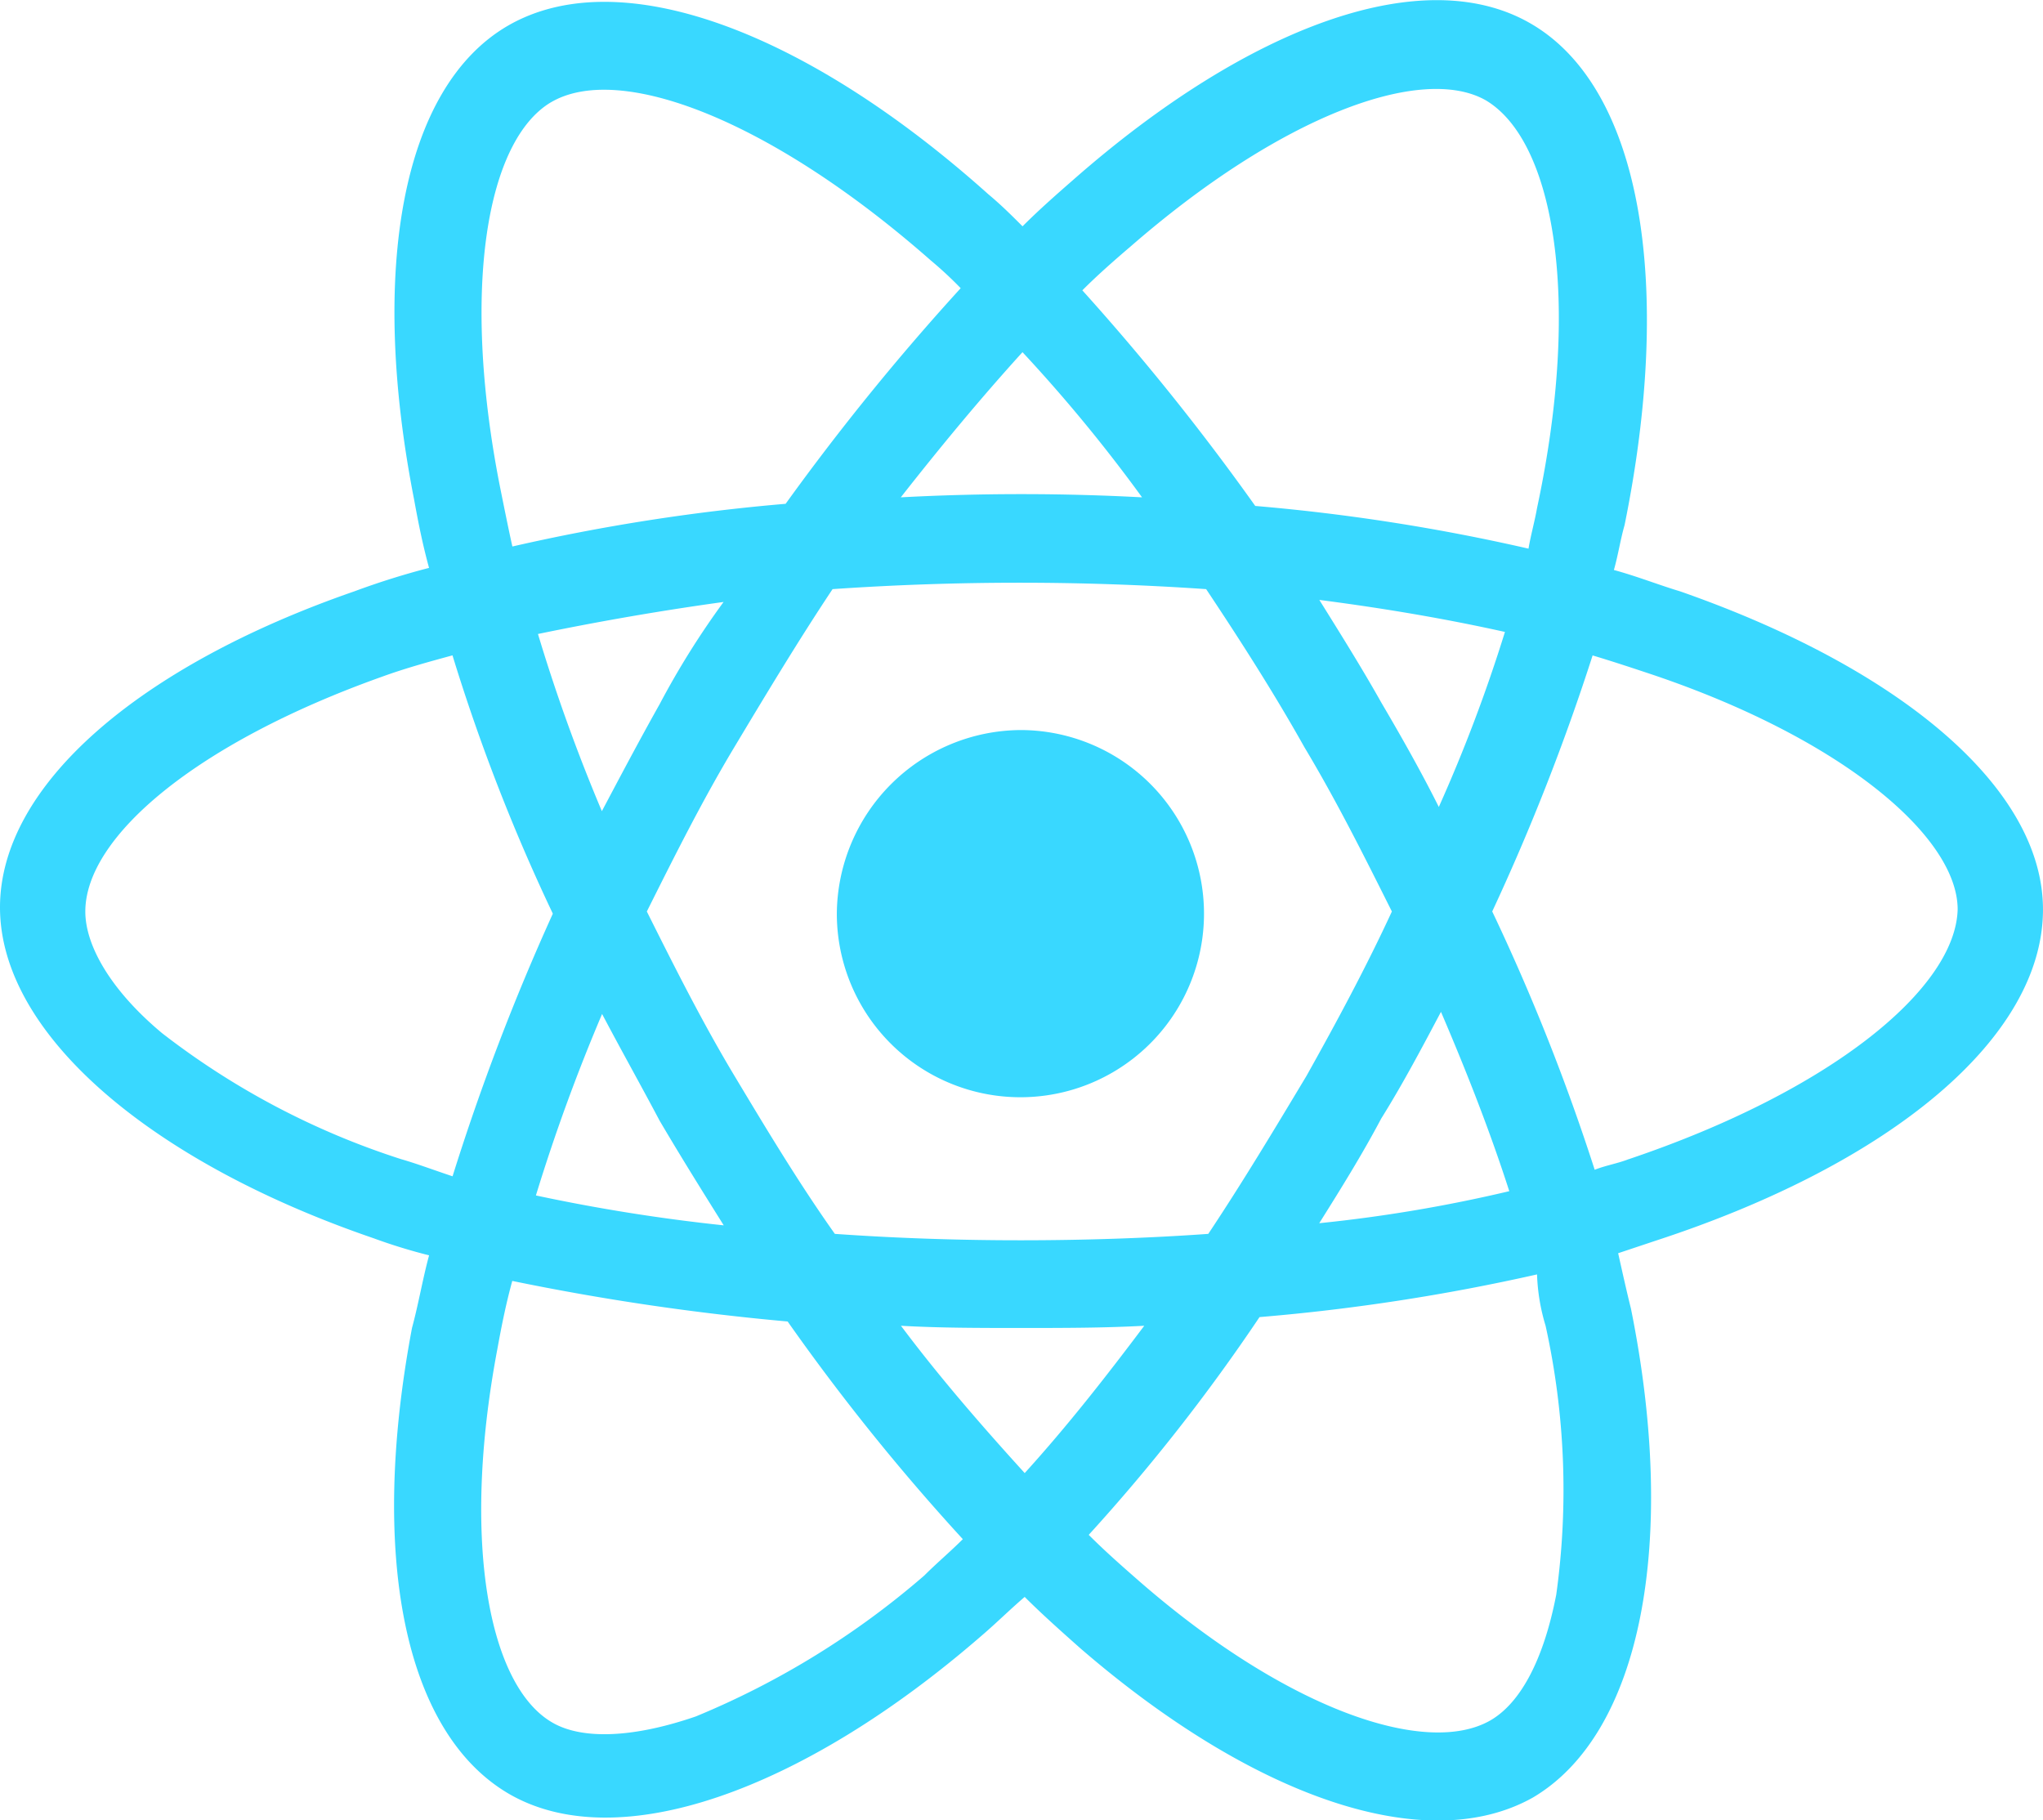 <svg id="Group_988" data-name="Group 988" xmlns="http://www.w3.org/2000/svg" width="92.454" height="82.376" viewBox="0 0 92.454 82.376">
  <path id="Path_1342" data-name="Path 1342" d="M-30.542-92.7c-.966-.29-1.932-.676-2.995-.966.193-.676.29-1.353.483-2.029,2.222-10.917.773-19.8-4.251-22.7-4.83-2.8-12.752.1-20.674,7.052-.773.676-1.546,1.353-2.319,2.125-.483-.483-.966-.966-1.546-1.449-8.308-7.439-16.713-10.53-21.737-7.632-4.83,2.8-6.279,11.11-4.251,21.447.193,1.063.386,2.029.676,3.091A34.719,34.719,0,0,0-90.535-92.7c-9.757,3.381-16.037,8.791-16.037,14.3,0,5.7,6.763,11.5,16.906,14.974a25.043,25.043,0,0,0,2.512.773c-.29,1.063-.483,2.222-.773,3.285-1.932,10.24-.386,18.259,4.347,21.06,4.927,2.9,13.332-.1,21.447-7.149.676-.58,1.256-1.159,1.932-1.739.773.773,1.642,1.546,2.512,2.319,7.825,6.763,15.65,9.468,20.481,6.763,4.927-2.9,6.569-11.593,4.444-22.123-.193-.773-.386-1.642-.58-2.512l1.739-.58c10.627-3.478,17.486-9.178,17.486-14.974C-14.119-83.815-20.591-89.225-30.542-92.7Zm-24.925-15.554c6.859-5.99,13.235-8.308,16.133-6.666,3.091,1.836,4.347,8.984,2.319,18.452-.1.58-.29,1.256-.386,1.836a89.132,89.132,0,0,0-12.366-1.932,108.336,108.336,0,0,0-7.825-9.757C-56.916-107-56.143-107.677-55.467-108.256ZM-76.72-68.744c.966,1.642,1.932,3.188,2.9,4.734a81.78,81.78,0,0,1-8.5-1.353,83.472,83.472,0,0,1,2.995-8.212C-78.459-71.932-77.59-70.386-76.72-68.744ZM-82.227-90.77q4.2-.869,8.4-1.449a37.458,37.458,0,0,0-2.9,4.637c-.869,1.546-1.739,3.188-2.608,4.83A79.2,79.2,0,0,1-82.227-90.77ZM-77.3-78.212c1.256-2.512,2.512-5.024,3.961-7.439s2.9-4.83,4.444-7.149a123.418,123.418,0,0,1,16.906,0c1.546,2.319,3.091,4.734,4.444,7.149,1.449,2.415,2.705,4.927,3.961,7.439-1.159,2.512-2.512,5.024-3.864,7.439-1.449,2.415-2.9,4.83-4.444,7.149-2.705.193-5.6.29-8.5.29s-5.7-.1-8.4-.29c-1.642-2.319-3.091-4.734-4.541-7.149S-76.044-75.7-77.3-78.212Zm33.233,9.371c.966-1.546,1.836-3.188,2.705-4.83,1.159,2.705,2.222,5.41,3.091,8.115a66.584,66.584,0,0,1-8.6,1.449C-45.9-65.653-44.937-67.2-44.067-68.841Zm2.608-14.1c-.773-1.546-1.642-3.091-2.608-4.734-.869-1.546-1.836-3.091-2.8-4.637q4.492.58,8.4,1.449A70.379,70.379,0,0,1-41.459-82.945ZM-60.3-103.523a70,70,0,0,1,5.41,6.569,102.875,102.875,0,0,0-10.917,0C-64.065-99.175-62.229-101.4-60.3-103.523Zm-21.35-11.3c3.091-1.836,9.951.773,17.2,7.149a17.31,17.31,0,0,1,1.353,1.256,109.285,109.285,0,0,0-7.922,9.757,89.083,89.083,0,0,0-12.366,1.932c-.193-.869-.386-1.836-.58-2.8C-85.7-106.421-84.546-113.087-81.647-114.826Zm-4.444,48.593c-.869-.29-1.642-.58-2.319-.773h0a35.2,35.2,0,0,1-10.82-5.7c-2.319-1.932-3.478-3.961-3.478-5.507,0-3.381,5.024-7.632,13.428-10.627,1.063-.386,2.125-.676,3.188-.966a85.926,85.926,0,0,0,4.541,11.689A103.8,103.8,0,0,0-86.091-66.232Zm21.35,18.066a37.772,37.772,0,0,1-10.337,6.376c-2.8.966-5.12,1.063-6.473.29-2.9-1.642-4.154-8.212-2.512-16.906.193-1.063.386-2.029.676-3.091a110.608,110.608,0,0,0,12.462,1.836A98.016,98.016,0,0,0-63-49.809C-63.582-49.229-64.161-48.746-64.741-48.167ZM-60.2-52.8c-1.932-2.125-3.864-4.347-5.6-6.666,1.739.1,3.574.1,5.41.1,1.932,0,3.768,0,5.6-.1C-56.529-57.151-58.268-54.929-60.2-52.8ZM-36.145-47.3c-.58,2.995-1.642,4.927-2.995,5.7-2.9,1.642-9.178-.483-15.844-6.279-.773-.676-1.546-1.353-2.319-2.125a84.542,84.542,0,0,0,7.729-9.854,91.592,91.592,0,0,0,12.559-1.932,8.952,8.952,0,0,0,.386,2.319h0A34.45,34.45,0,0,1-36.145-47.3Zm3.285-19.708c-.483.193-1.063.29-1.546.483a95.079,95.079,0,0,0-4.637-11.689A99.447,99.447,0,0,0-34.5-89.8c.966.29,1.836.58,2.705.869,8.6,2.9,13.815,7.342,13.815,10.627C-18.08-74.734-23.683-70.1-32.861-67.005Z" transform="translate(106.572 119.459)" fill="#39d8ff"/>
  <path id="Path_1343" data-name="Path 1343" d="M-59.064-68.647a8.308,8.308,0,0,0,8.308-8.308,8.309,8.309,0,0,0-8.308-8.308,8.37,8.37,0,0,0-8.308,8.308A8.308,8.308,0,0,0-59.064-68.647Z" transform="translate(105.242 118.299)" fill="#39d8ff"/>
</svg>

